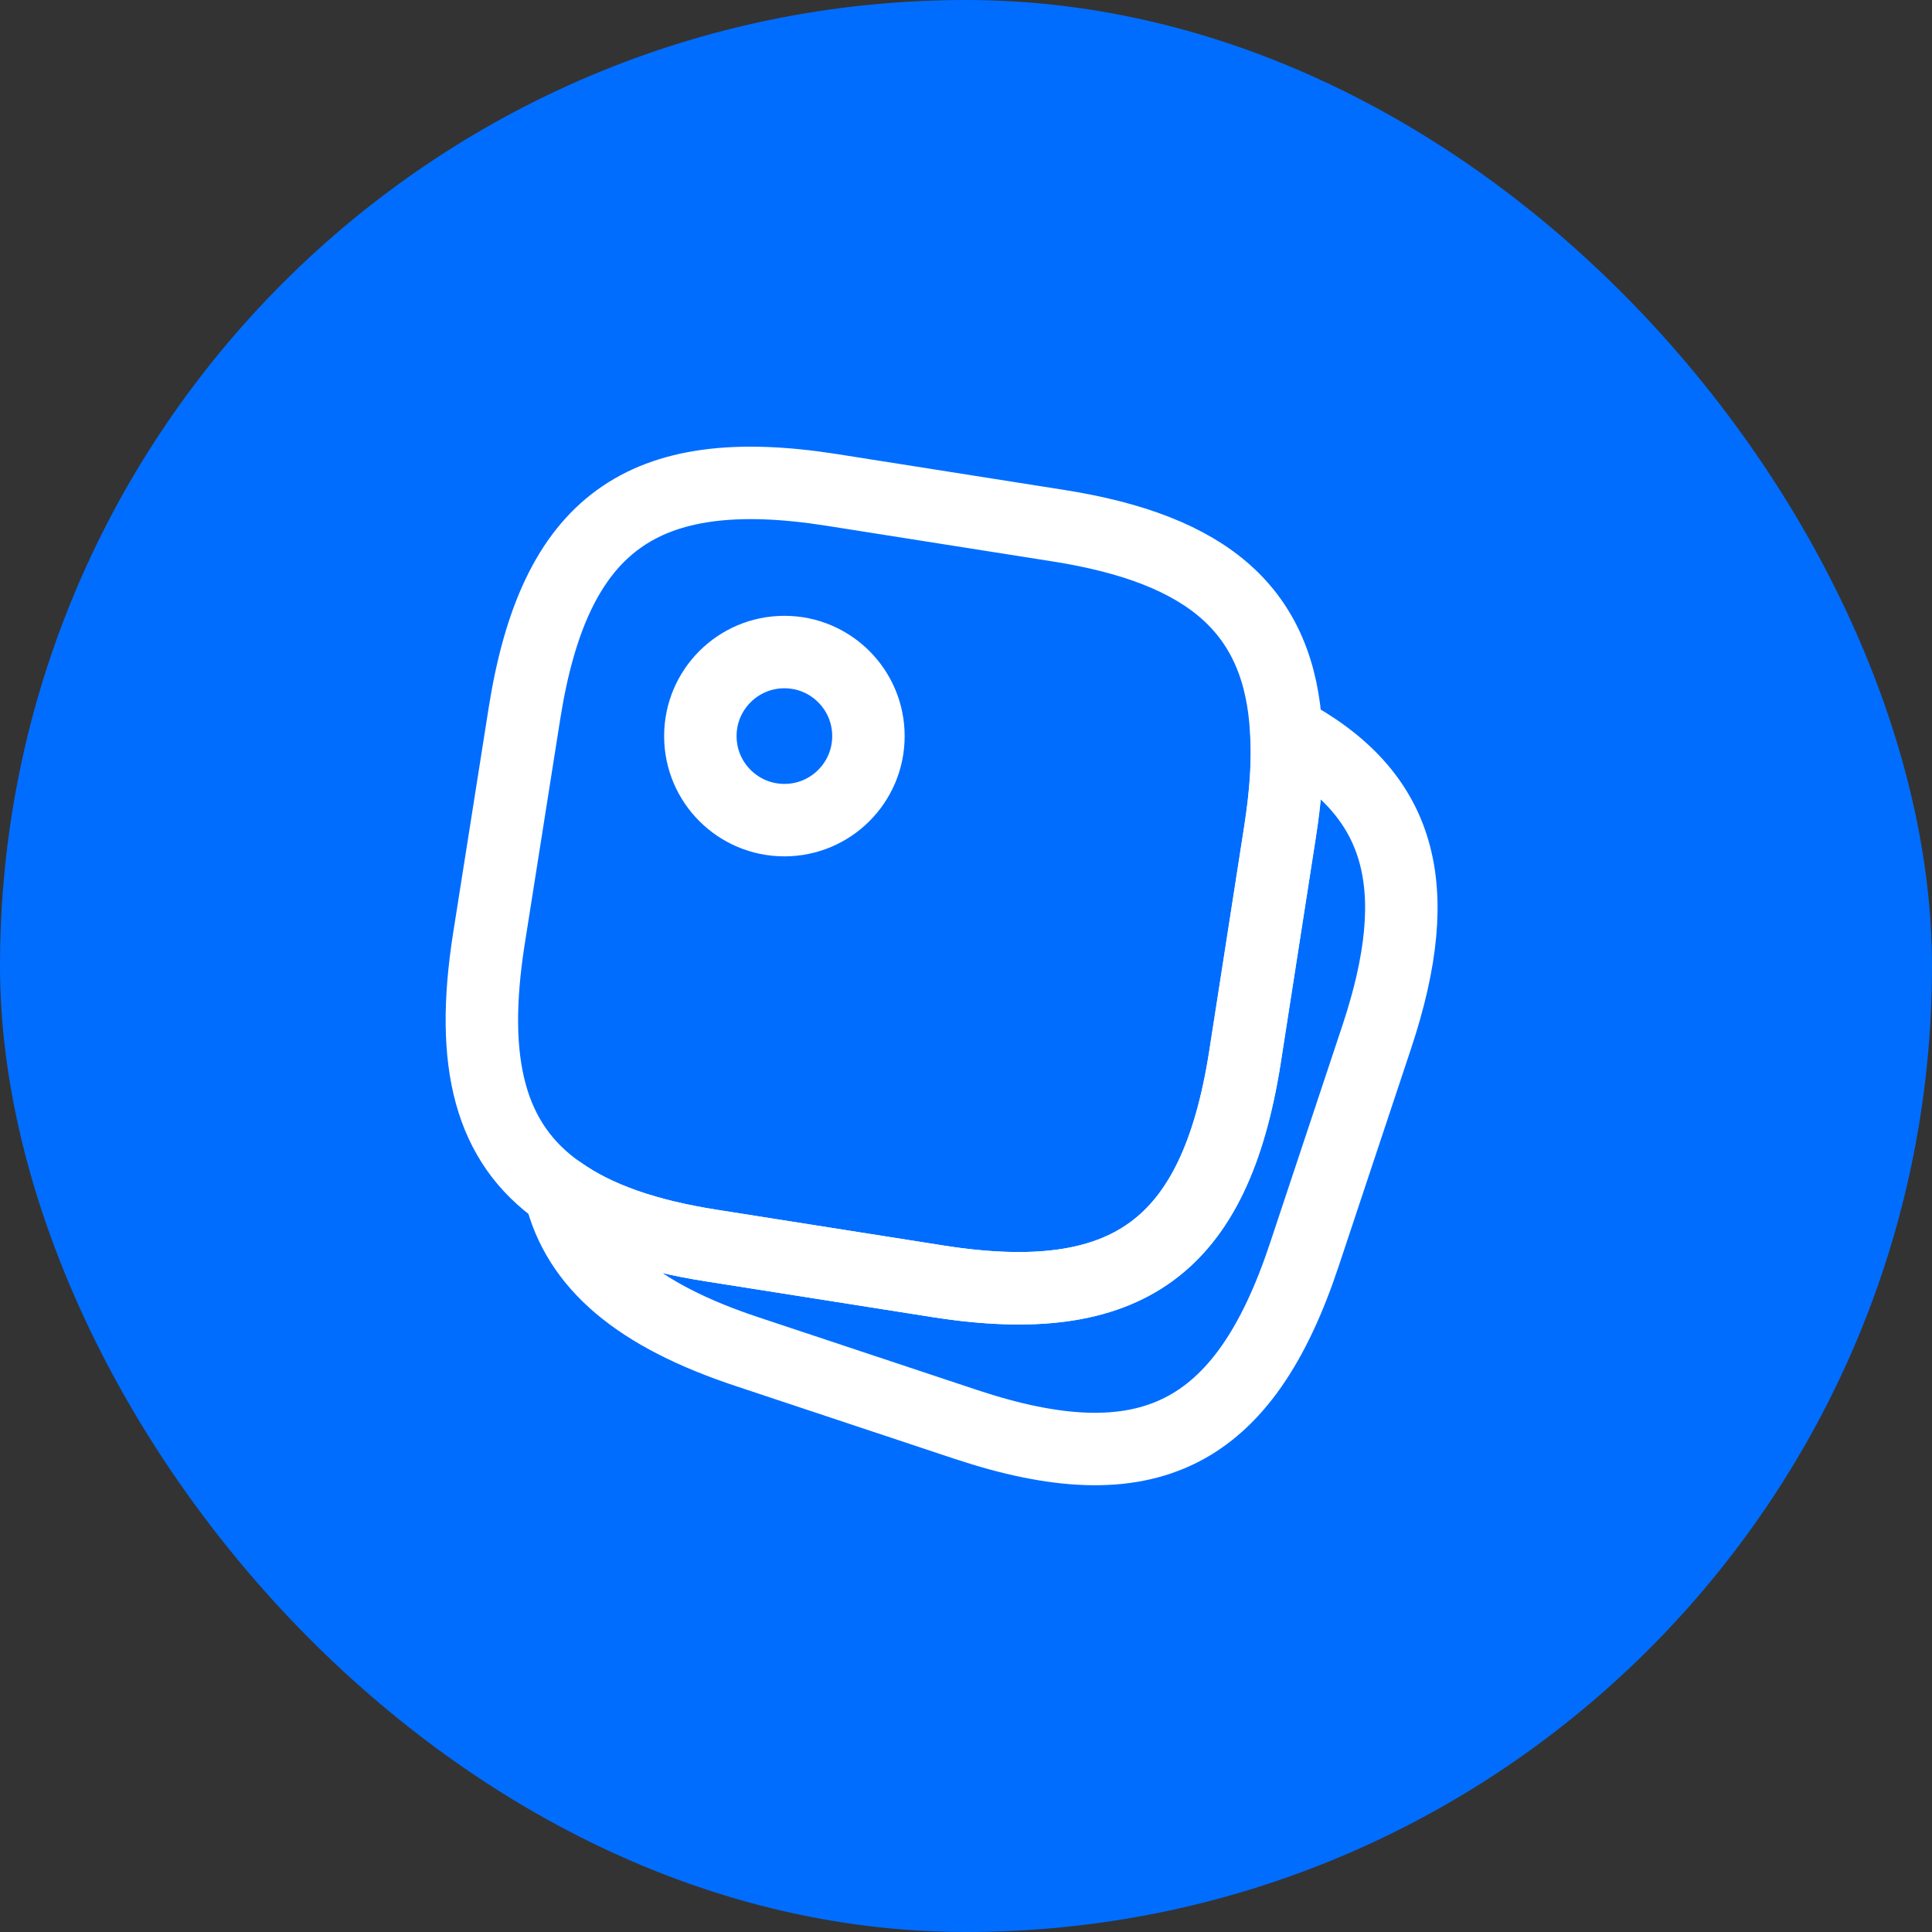 <svg width="40" height="40" viewBox="0 0 40 40" fill="none" xmlns="http://www.w3.org/2000/svg">
<rect x="0" y="0" width="40" height="40" fill="#333333" stroke="none"/>
<rect width="40" height="40" rx="20" fill="#006DFF"/>
<g clip-path="url(#clip0_3817_9770)">
<mask id="mask0_3817_9770" style="mask-type:luminance" maskUnits="userSpaceOnUse" x="8" y="8" width="24" height="24">
<path d="M32 8H8V32H32V8Z" fill="white"/>
</mask>
<g mask="url(#mask0_3817_9770)">
<path d="M26.63 15.15C26.67 15.76 26.62 16.45 26.5 17.22L25.77 21.91C25.15 25.82 23.34 27.14 19.43 26.53L14.74 25.79C13.39 25.58 12.35 25.22 11.59 24.68C10.14 23.67 9.72 22.01 10.12 19.45L10.86 14.76C11.48 10.85 13.29 9.53 17.2 10.14L21.89 10.88C25.03 11.37 26.5 12.65 26.63 15.15Z" stroke="white" stroke-width="1.5" stroke-linecap="round" stroke-linejoin="round"/>
<path d="M28.504 21.47L27.004 25.98C25.754 29.74 23.754 30.74 19.994 29.49L15.484 27.99C13.214 27.24 11.954 26.2 11.594 24.68C12.354 25.22 13.394 25.58 14.744 25.79L19.434 26.53C23.344 27.14 25.154 25.82 25.774 21.91L26.504 17.22C26.624 16.45 26.674 15.76 26.634 15.15C29.024 16.42 29.544 18.34 28.504 21.47Z" stroke="white" stroke-width="1.5" stroke-linecap="round" stroke-linejoin="round"/>
<path d="M16.24 16.98C17.201 16.98 17.98 16.201 17.98 15.24C17.98 14.279 17.201 13.5 16.24 13.5C15.279 13.5 14.5 14.279 14.5 15.24C14.5 16.201 15.279 16.98 16.24 16.98Z" stroke="white" stroke-width="1.5" stroke-linecap="round" stroke-linejoin="round"/>
</g>
</g>
<defs>
<clipPath id="clip0_3817_9770">
<rect width="24" height="24" fill="white" transform="translate(8 8)"/>
</clipPath>
</defs>
</svg>
